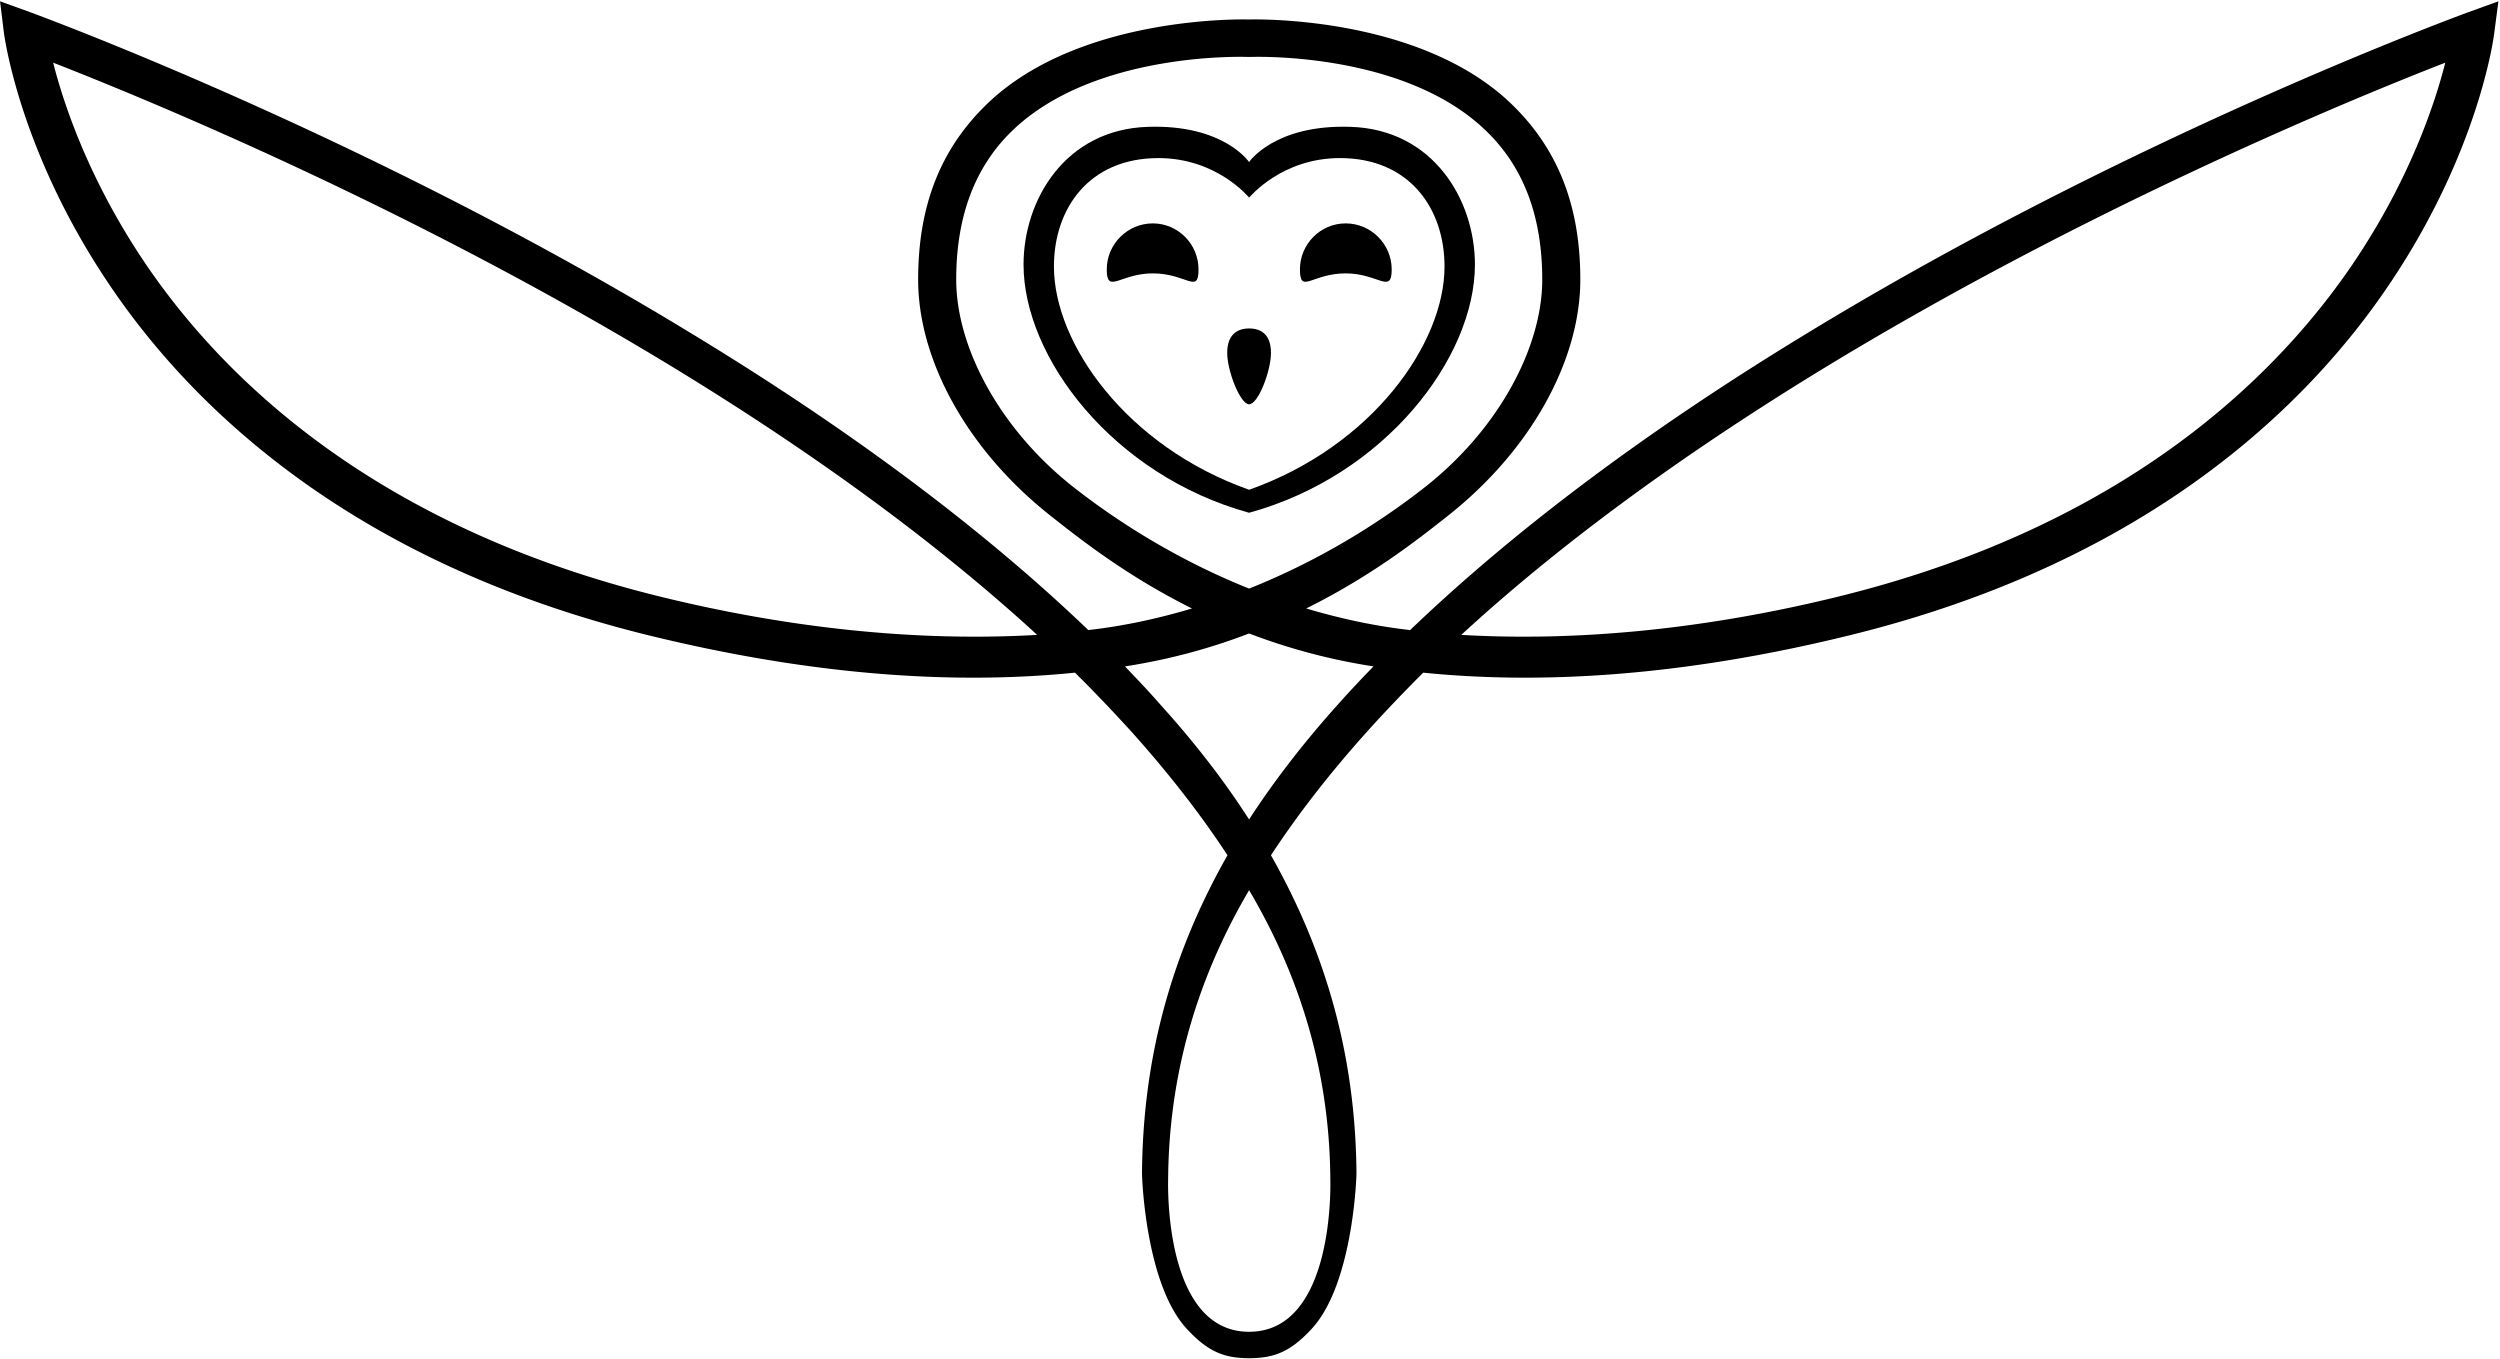 <svg xmlns="http://www.w3.org/2000/svg" version="1.2" viewBox="0 0 1553 844"><path d="M687.52 167.35c0 15.7 8.3 2.47 28.59 2.47 21 0 28.41 13.23 28.41-2.47 0-15.7-12.7-28.58-28.41-28.58-15.7 0-28.59 12.88-28.59 28.58Zm177 0c0 15.7-8.3 2.47-28.59 2.47-21 0-28.41 13.23-28.41-2.47 0-15.7 12.7-28.58 28.41-28.58 15.7 0 28.59 12.88 28.59 28.58Zm-88.59 36.69c7.6 0 13.59 3.88 13.59 15.17s-7.94 31.93-13.59 31.93c-5.47 0-13.59-20.64-13.59-31.93s6.18-15.17 13.59-15.17Z"/><path fill-rule="evenodd" d="M775.94 12.11S880.76 8.58 938.81 64.5c29.12 28.05 42.88 63.51 42.88 109.2 0 49.75-30.35 106.2-83.46 147.65-17.65 13.94-46.59 36.7-86.82 56.63 20.82 6.18 42.35 10.94 64.58 13.41 64.23-61.57 145.23-122.43 241.93-181.53C1323.15 84.08 1530.85 8.59 1532.96 7.7l19.06-6.88-2.65 20.11c-.35 3-9.71 72.68-63.88 153.83-49.76 74.8-148.41 173.41-335.46 219.63-106.4 26.29-194.46 30.7-265.93 23.47-12.17 12.17-24 24.51-34.93 36.69-22.95 25.58-42.88 51.16-59.65 76.74 37.23 65.8 52.6 130.89 53.12 197.58 0 3-2.3 69.15-27.89 96.67-13.05 14.11-23.11 18.17-38.82 18.17-15.52 0-25.58-4.06-38.64-18.17-25.59-27.52-27.88-93.68-27.88-96.67.53-66.69 15.7-131.78 53.11-197.58-16.76-25.58-36.7-51.16-59.64-76.74-11.12-12.17-22.76-24.52-35.12-36.69-71.29 7.23-159.34 2.82-265.93-23.47-187.05-46.22-285.51-144.83-335.28-219.63C12.38 93.61 3.01 23.93 2.5 20.93L.03.82 19.08 7.7c2.12.88 209.64 76.38 414.87 202.16 96.87 59.1 177.87 119.96 242.1 181.53 22.06-2.48 43.77-7.24 64.41-13.41-40.05-19.93-68.99-42.69-86.64-56.63-53.12-41.45-83.47-97.9-83.47-147.65 0-45.69 13.77-81.15 42.88-109.2 58.06-55.93 162.7-52.39 162.7-52.39m50.47 720.81c-.35-59.27-14.82-119.61-50.47-179.94-35.47 60.33-49.91 120.67-50.29 179.94 0 1.06-3 94.38 50.29 94.38 53.47 0 50.47-93.36 50.47-94.38ZM775.93 35.39s-95.11-4.23-146.99 45.69C605.11 104.02 594 135.24 594 173.7c0 41.81 26.82 92.97 73.58 129.48 30.53 23.82 67.41 46.05 108.35 62.45 41.12-16.4 78-38.63 108.53-62.45 46.76-36.51 73.58-87.67 73.58-129.48 0-38.46-11.12-69.68-35.11-92.62-51.71-49.92-147-45.69-147-45.69ZM1142.8 370.4c179.28-44.28 273.34-138.31 320.63-209.23 33.7-50.63 49.05-96.49 55.59-122.25-57.53 22.41-224.47 90.85-389.81 192.11-87.17 53.45-161.46 108.14-221.46 163.36 72.35 4.23 152.29-3.53 235.05-23.99Zm-498.51 23.99C584.12 339.17 510 284.48 422.83 231.03 257.48 129.77 90.37 61.33 33.02 38.92c6.53 25.76 21.88 71.62 55.59 122.25 47.29 70.92 141.17 164.95 320.63 209.23 82.76 20.45 162.7 28.22 235.05 23.99Zm54.53 19.58c7.58 7.94 15.18 15.87 22.23 23.99 21.53 23.82 39.71 47.46 54.88 71.09 15.35-23.63 33.53-47.27 54.88-71.09 7.24-8.11 14.65-16.05 22.41-23.99a376.932 376.932 0 0 1-77.29-20.46c-22.94 8.82-48.53 16.04-77.11 20.46Z"/><path fill-rule="evenodd" d="M775.93 100.67s15.71-23.47 63-21.88c51.35 1.59 77.29 45.34 77.29 85.56 0 57.69-55.59 130.9-140.29 154.18-84.52-23.28-140.11-96.49-140.11-154.18 0-40.22 25.94-83.97 77.29-85.56 47.12-1.59 62.82 21.88 62.82 21.88Zm-56.29-2.47c-43.23 0-64.94 31.4-64.94 67.38 0 47.81 45 111.67 121.23 138.66 76.41-26.99 121.41-90.85 121.41-138.66 0-35.98-21.71-67.38-64.94-67.38-36.18 0-55.76 23.99-56.47 24.52-.51-.52-20.29-24.52-56.29-24.52Z"/></svg>